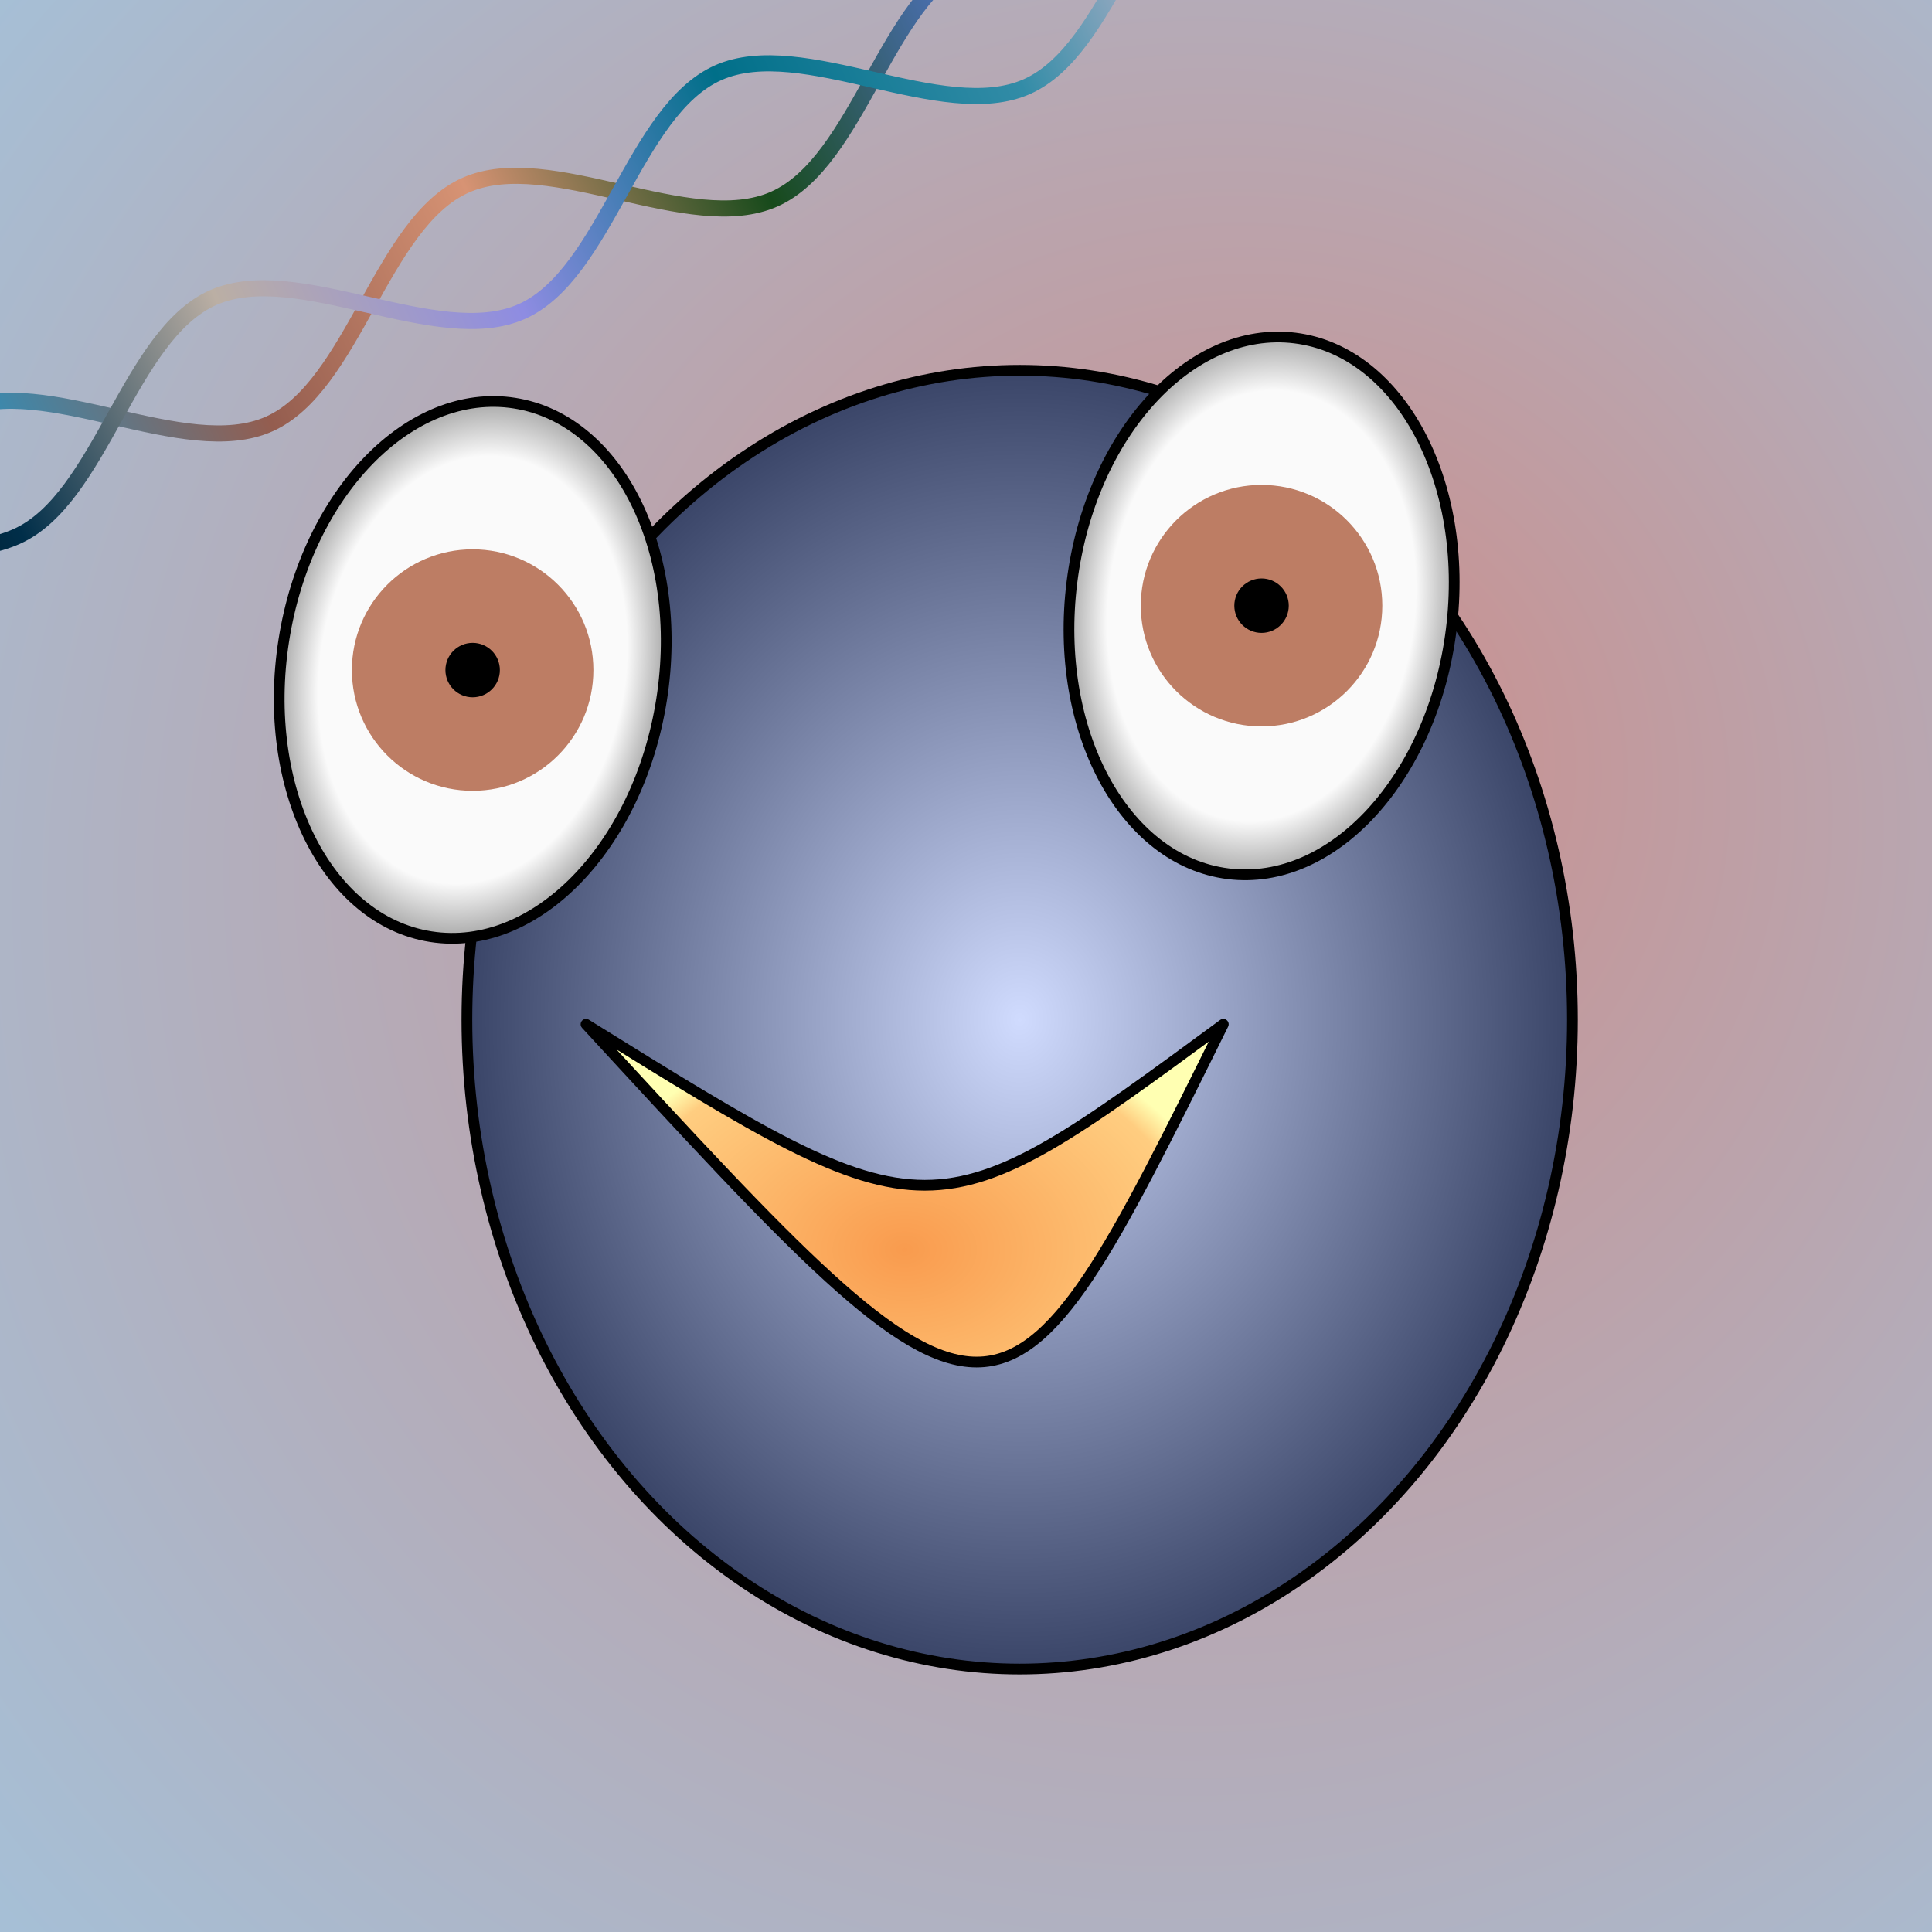 <svg xmlns="http://www.w3.org/2000/svg" version="1.1" xmlns:xlink="http://www.w3.org/1999/xlink" xmlns:svgjs="http://svgjs.dev/svgjs" width="512" height="512" viewBox="-180 -180 360 360"><defs><radialGradient fx="0.688" fy="0.375" cx="0.375" cy="0.688" r="2" id="SvgjsRadialGradient66269"><stop stop-color="#ca8f8d" offset="0"></stop><stop stop-color="#9acfee" offset="0.5"></stop></radialGradient><linearGradient id="SvgjsLinearGradient66270"><stop stop-color="#9585f1" offset="0"></stop><stop stop-color="#885041" offset="0.143"></stop><stop stop-color="#5274c5" offset="0.286"></stop><stop stop-color="#174a1b" offset="0.429"></stop><stop stop-color="#d79374" offset="0.571"></stop><stop stop-color="#945d4f" offset="0.714"></stop><stop stop-color="#318eb8" offset="0.857"></stop><stop stop-color="#db99bf" offset="1"></stop></linearGradient><linearGradient id="SvgjsLinearGradient66271"><stop stop-color="#db99bf" offset="0"></stop><stop stop-color="#f8c6da" offset="0.143"></stop><stop stop-color="#328ca7" offset="0.286"></stop><stop stop-color="#006f89" offset="0.429"></stop><stop stop-color="#8e8ce2" offset="0.571"></stop><stop stop-color="#bbafa4" offset="0.714"></stop><stop stop-color="#002e49" offset="0.857"></stop><stop offset="1"></stop></linearGradient><radialGradient id="SvgjsRadialGradient66272"><stop stop-color="#d0dbfe" offset="0"></stop><stop stop-color="#3a4568" offset="1"></stop></radialGradient><filter width="200%" height="200%" x="-50%" y="-50%" id="SvgjsFilter66276"><feOffset id="SvgjsFeOffset66273" result="SvgjsFeOffset66273" in="SourceAlpha" dy="10" dx="10"></feOffset><feGaussianBlur id="SvgjsFeGaussianBlur66274" result="SvgjsFeGaussianBlur66274" in="SvgjsFeOffset66273" stdDeviation="5 5"></feGaussianBlur><feBlend id="SvgjsFeBlend66275" result="SvgjsFeBlend66275" in="SourceGraphic" in2="SvgjsFeGaussianBlur66274"></feBlend></filter><radialGradient id="SvgjsRadialGradient66277"><stop stop-color="#f99b4e" offset="0"></stop><stop stop-color="#ffcd80" offset="0.9"></stop><stop stop-color="#ffffb2" offset="1"></stop></radialGradient><radialGradient id="SvgjsRadialGradient66278"><stop stop-color="#fafafa" offset="0"></stop><stop stop-color="#fafafa" offset="0.8"></stop><stop stop-color="#aaaaaa" offset="1"></stop></radialGradient><radialGradient id="SvgjsRadialGradient66279"><stop stop-color="#fafafa" offset="0"></stop><stop stop-color="#fafafa" offset="0.8"></stop><stop stop-color="#aaaaaa" offset="1"></stop></radialGradient></defs><rect width="360" height="360" x="-180" y="-180" fill="url(#SvgjsRadialGradient66269)" cx="0" cy="0"></rect><path d="M-180,170.75C-171.417,166.458,-145.667,145,-128.5,145C-111.333,145,-94.167,170.75,-77,170.75C-59.833,170.75,-42.667,145,-25.5,145C-8.333,145,8.833,170.75,26,170.75C43.167,170.75,60.333,145,77.5,145C94.667,145,111.833,170.75,129,170.75C146.167,170.75,171.917,149.292,180.5,145" fill="none" stroke="url(#SvgjsLinearGradient66270)" stroke-width="3" stroke-linecap="round" transform="matrix(-0.914,0.407,-0.407,-0.914,0,0)"></path><path d="M-180,145C-171.417,149.292,-145.667,170.75,-128.5,170.75C-111.333,170.75,-94.167,145,-77,145C-59.833,145,-42.667,170.75,-25.5,170.75C-8.333,170.75,8.833,145,26,145C43.167,145,60.333,170.75,77.5,170.75C94.667,170.75,111.833,145,129,145C146.167,145,171.917,166.458,180.5,170.75" fill="none" stroke="url(#SvgjsLinearGradient66271)" stroke-width="3" stroke-linecap="round" transform="matrix(-0.914,0.407,-0.407,-0.914,0,0)"></path><ellipse rx="103" ry="121" cx="0" cy="0" fill="url(#SvgjsRadialGradient66272)" stroke-linecap="round" stroke-width="2" stroke="#000000" filter="url(#SvgjsFilter66276)"></ellipse><path d="M-70.804 10.857 C-6.429 50.857 -6.429 50.857 47.946 10.857 C6.441 94.781 6.441 94.781 -70.804 10.857 Z" stroke="#000000" fill="url(#SvgjsRadialGradient66277)" stroke-width="2" stroke-linejoin="round" stroke-linecap="round"></path><ellipse rx="35.625" ry="50.312" cx="-91.929" cy="-55.143" transform="matrix(0.988,0.155,-0.155,0.988,-9.638,13.558)" fill="url(#SvgjsRadialGradient66278)" stroke-linecap="round" stroke-width="2" stroke="#000000"></ellipse><circle r="22.5" cx="-91.929" cy="-55.143" fill="#bd7d64"></circle><circle r="5.072" cx="-91.929" cy="-55.143" fill="#000000"></circle><ellipse rx="35.625" ry="50.312" cx="55.071" cy="-67.143" transform="matrix(0.992,0.124,-0.124,0.992,-7.877,-7.322)" fill="url(#SvgjsRadialGradient66279)" stroke-linecap="round" stroke-width="2" stroke="#000000"></ellipse><circle r="22.5" cx="55.071" cy="-67.143" fill="#bd7d64"></circle><circle r="5.072" cx="55.071" cy="-67.143" fill="#000000"></circle></svg>